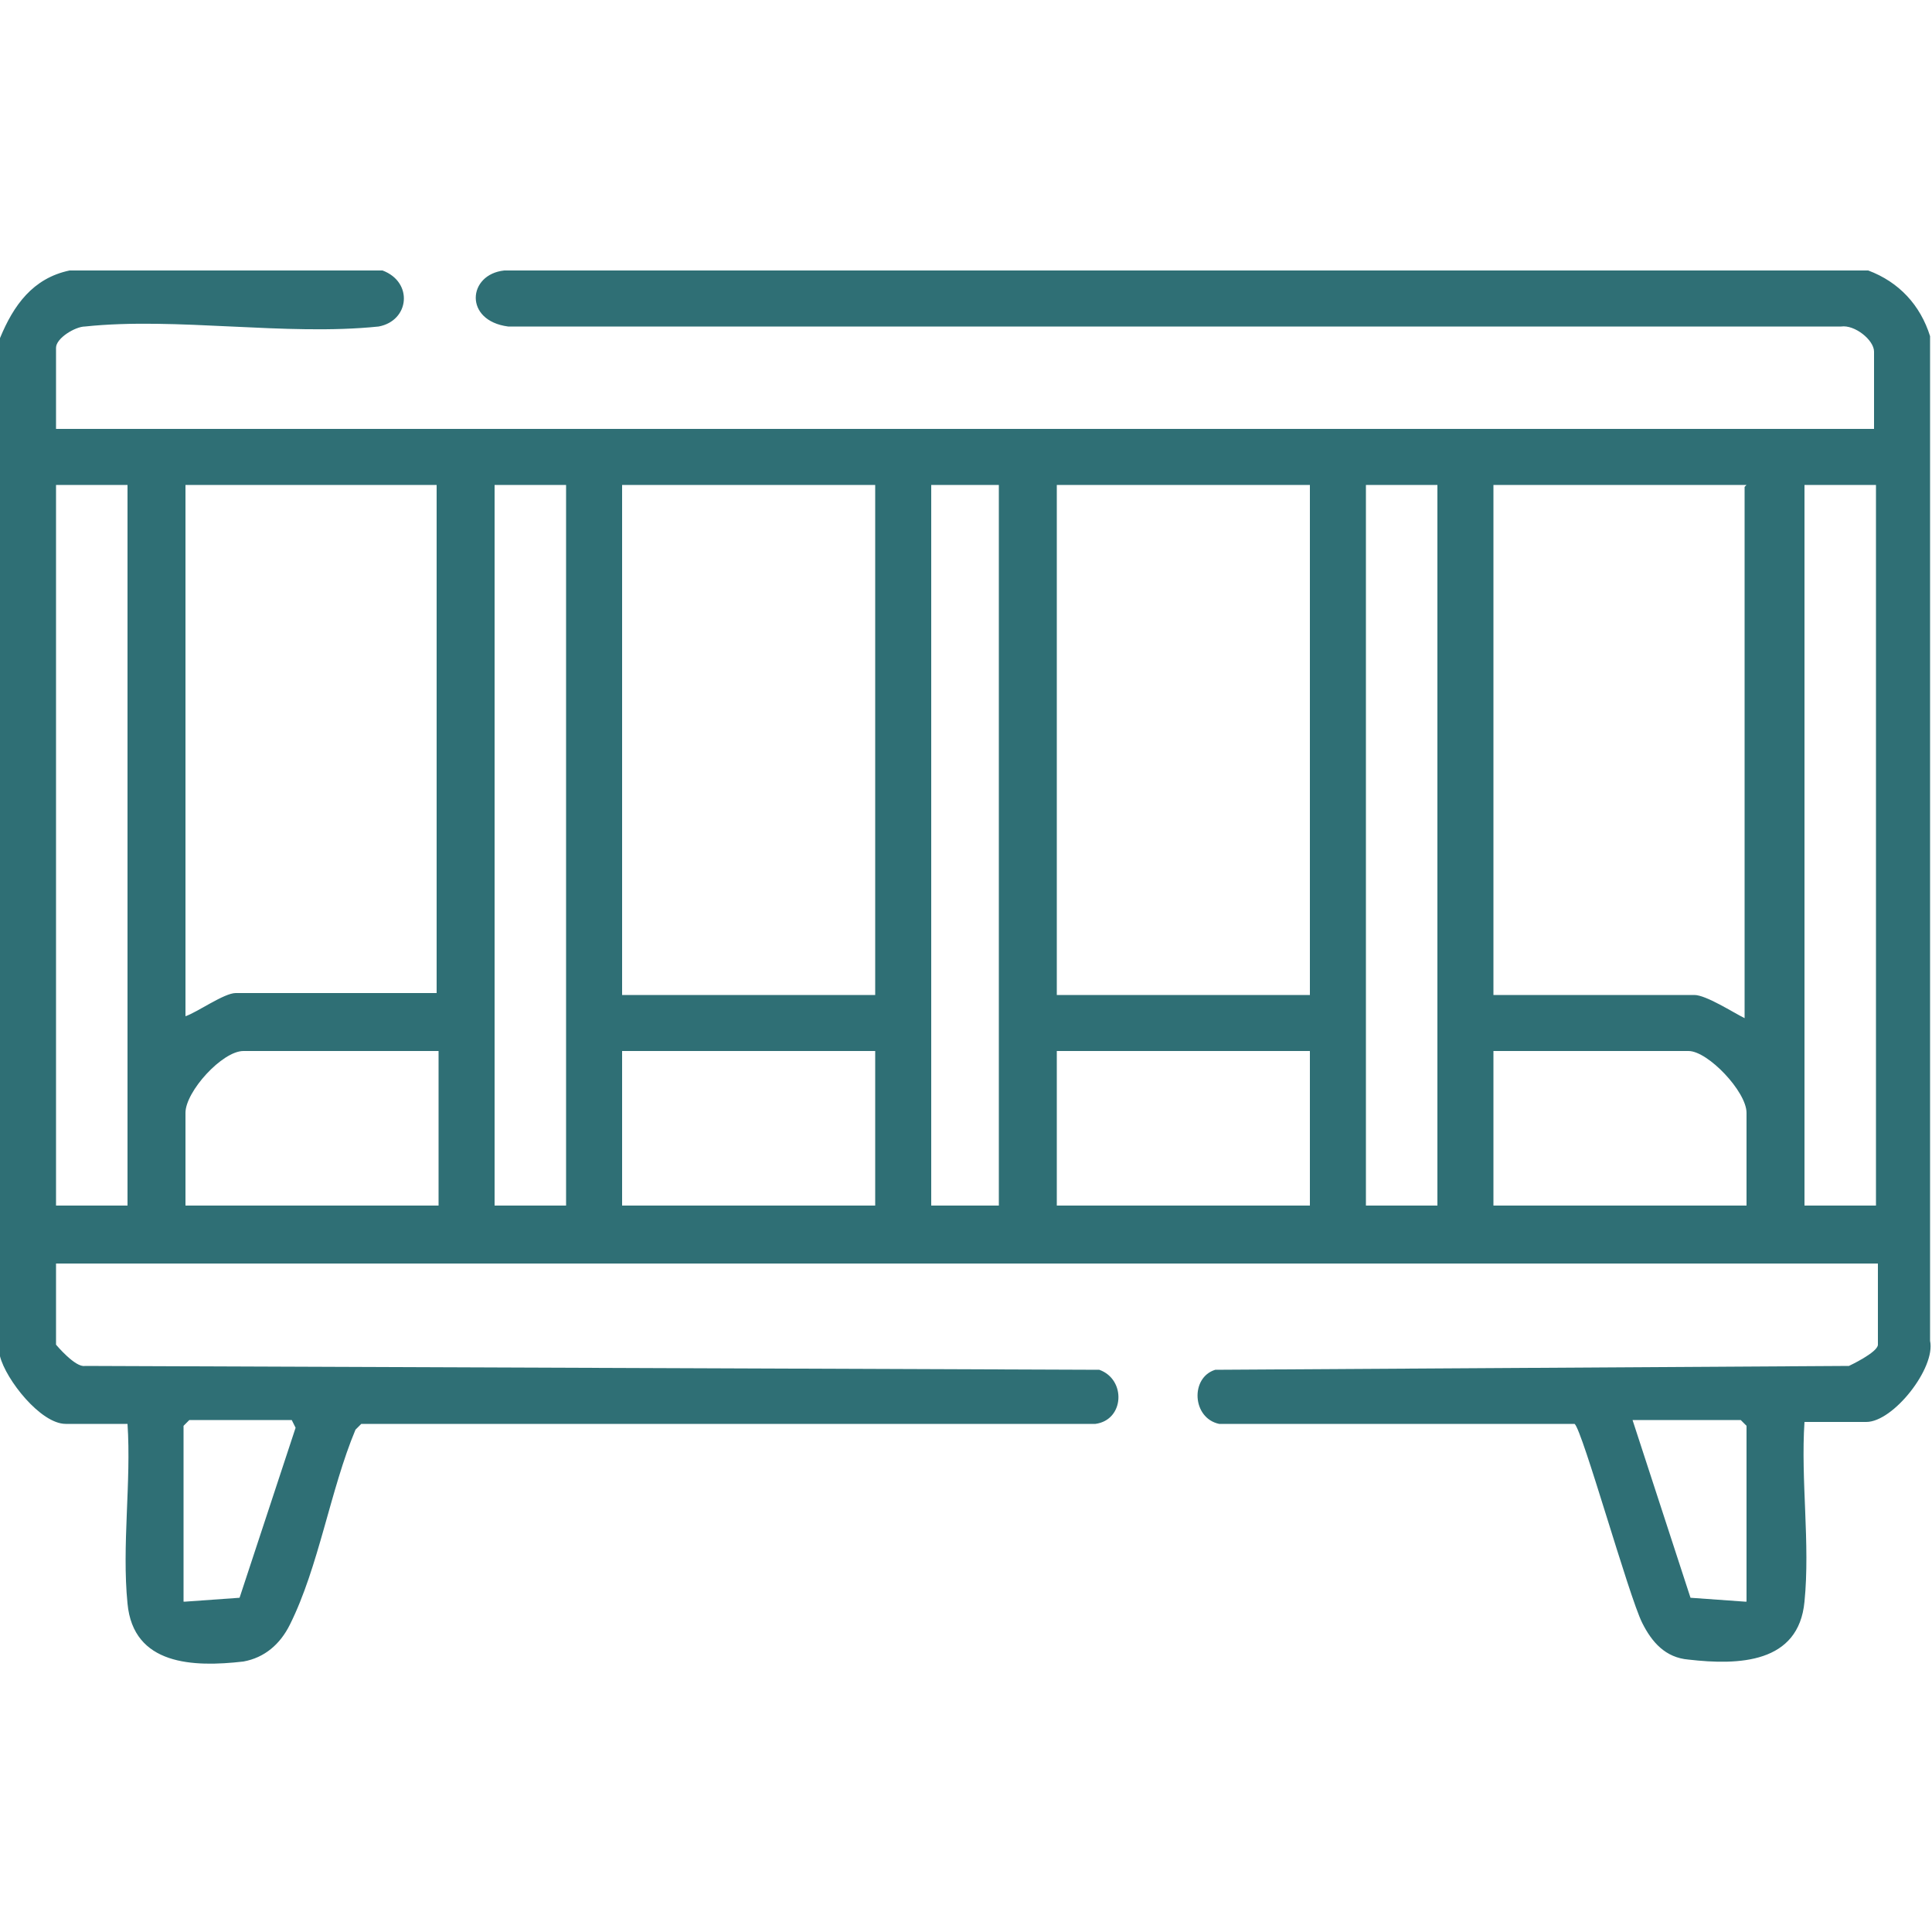 <?xml version="1.0" encoding="UTF-8"?>
<svg id="Calque_1" data-name="Calque 1" xmlns="http://www.w3.org/2000/svg" viewBox="0 0 10 10">
  <defs>
    <style>
      .cls-1 {
        fill: #2f6f75;
      }
    </style>
  </defs>
  <path class="cls-1" d="M0,1.75c.07-.17.17-.31.36-.35h1.62c.16.06.14.26-.02.29-.48.05-1.05-.05-1.52,0-.05,0-.15.06-.15.11v.42h9.41v-.4c0-.06-.1-.14-.17-.13H2.63c-.23-.03-.21-.27-.02-.29h7.06c.16.06.27.18.32.34v5.2c.03.14-.19.42-.33.42h-.32c-.02.3.03.63,0,.93-.03.32-.34.33-.6.3-.12-.01-.19-.09-.24-.19-.07-.14-.31-1-.35-1.03h-1.84c-.14-.03-.15-.24-.02-.28l3.28-.02s.15-.07.15-.11v-.42H.29v.42s.1.12.15.11l5.25.02c.14.05.13.26-.02.28H1.87s-.03.03-.03.03c-.13.31-.19.71-.34,1.01-.05.1-.13.17-.24.19-.26.03-.57.02-.6-.3-.03-.3.02-.63,0-.93h-.32c-.13,0-.31-.23-.34-.35V1.75ZM.66,2.51h-.37v3.73h.37v-3.73ZM2.27,2.51H.96v2.75c.06-.02.2-.12.26-.12h1.04v-2.64ZM2.93,2.51h-.37v3.73h.37v-3.73ZM4.53,2.51h-1.31v2.64h1.31v-2.64ZM5.17,2.51h-.35v3.73h.35v-3.73ZM6.78,2.51h-1.31v2.64h1.31v-2.64ZM7.44,2.51h-.37v3.73h.37v-3.73ZM9.04,2.51h-1.31v2.64h1.04c.06,0,.2.09.26.12v-2.75ZM9.71,2.51h-.37v3.73h.37v-3.73ZM2.27,5.44h-1.01c-.11,0-.3.21-.3.32v.48h1.31v-.8ZM4.53,5.44h-1.31v.8h1.31v-.8ZM6.78,5.44h-1.31v.8h1.31v-.8ZM9.04,6.24v-.48c0-.11-.2-.32-.3-.32h-1.01v.8h1.31ZM.96,8.29l.28-.02.29-.88-.02-.04h-.53l-.03.03v.91ZM9.04,8.29v-.91l-.03-.03h-.56l.3.92.28.02Z"/>
</svg>